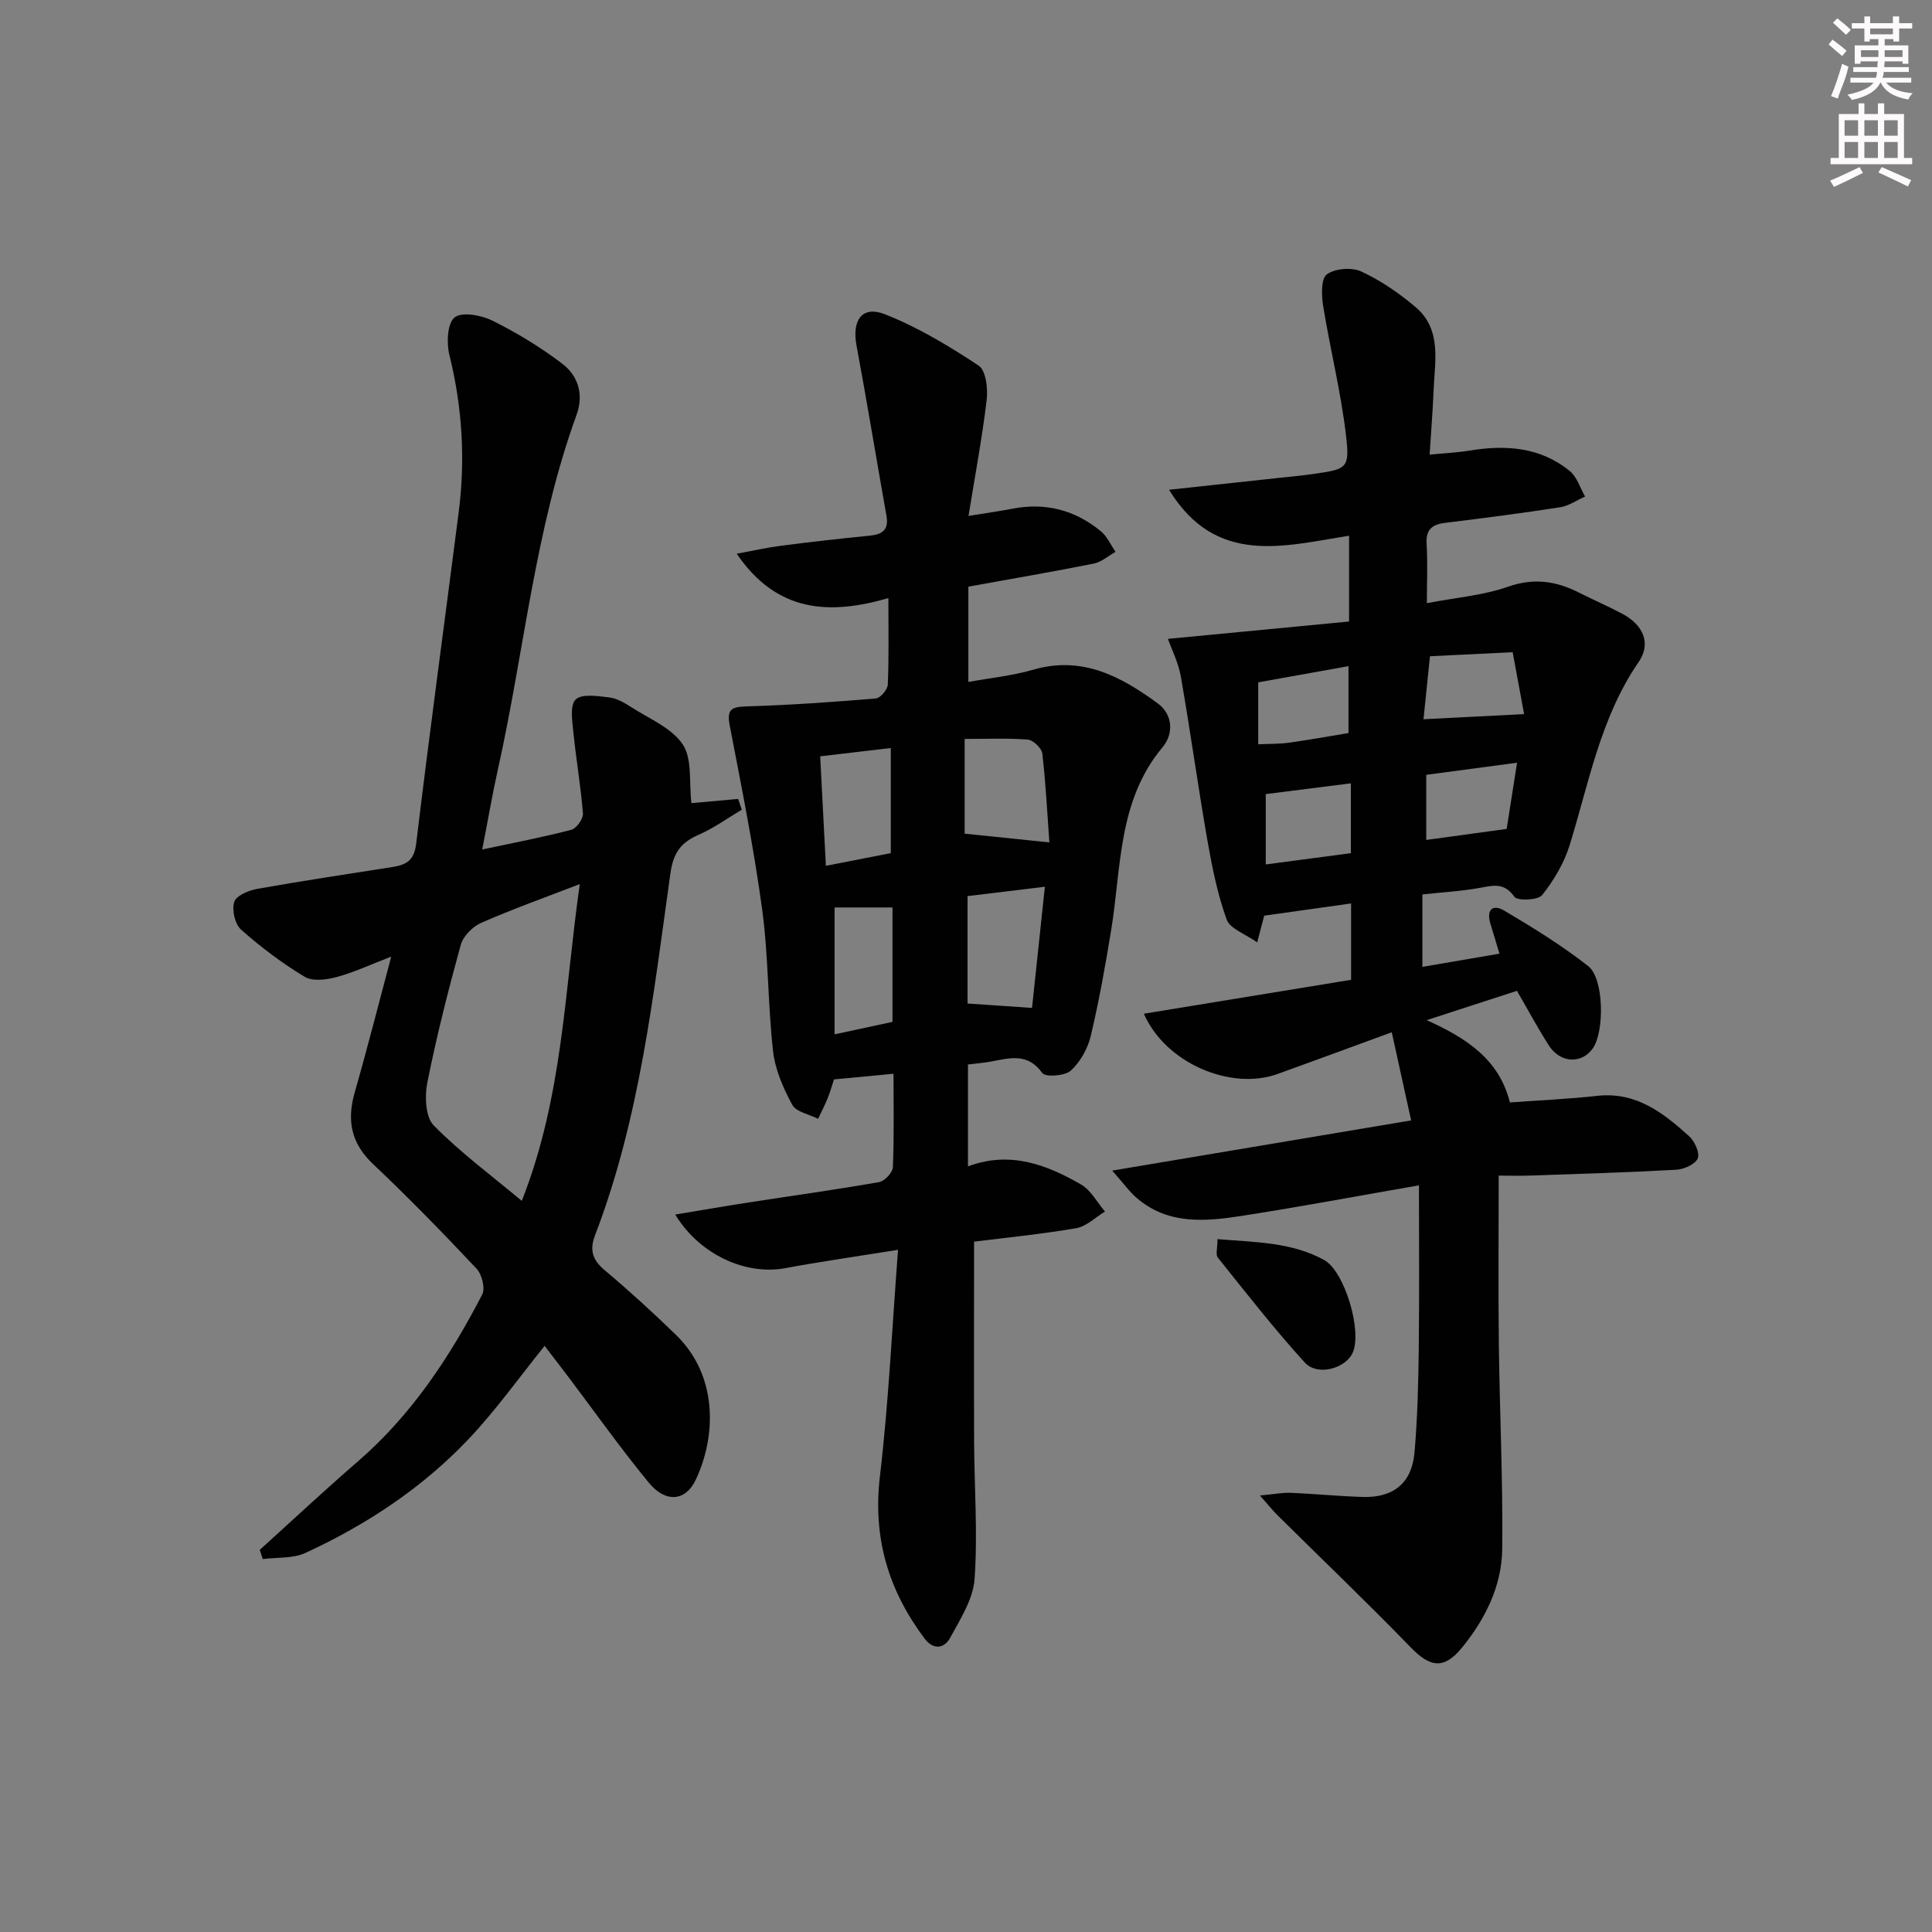 <svg enable-background="new 0 0 400 400" viewBox="0 0 400 400" xmlns="http://www.w3.org/2000/svg"><rect x="0" y="0" width="400" height="400" fill="#808080" stroke="none"/><g fill="#010102"><path d="m230.27 242.36c21.46-3.6 41.42-6.95 61.89-10.39-1.38-6.28-2.64-11.99-4.01-18.25-8.22 3-15.95 5.87-23.72 8.66-9.58 3.43-23.12-2.22-27.6-12.5 14.46-2.37 28.62-4.68 42.9-7.02 0-5.39 0-10.34 0-15.81-6.05.85-11.86 1.67-17.99 2.53-.32 1.21-.69 2.61-1.45 5.53-2.48-1.77-5.62-2.8-6.32-4.73-1.9-5.24-3.01-10.82-3.98-16.34-1.97-11.28-3.53-22.63-5.5-33.91-.51-2.93-1.92-5.7-2.68-7.86 12.83-1.23 25.08-2.4 37.5-3.59 0-6.49 0-11.76 0-17.76-13.48 2.12-27.56 6.34-37.27-9.52 8.19-.89 15.53-1.68 22.86-2.47 2.31-.25 4.63-.46 6.94-.79 7.03-1.01 7.64-1.1 6.84-7.96-1.05-9.01-3.28-17.88-4.74-26.86-.35-2.17-.45-5.62.76-6.51 1.7-1.24 5.17-1.52 7.14-.6 4.02 1.86 7.83 4.48 11.23 7.36 5.49 4.66 3.98 11.21 3.74 17.29-.17 4.12-.5 8.24-.82 13.26 3.11-.3 5.67-.41 8.19-.82 7.5-1.24 14.7-.78 20.82 4.22 1.5 1.22 2.14 3.49 3.18 5.28-1.72.76-3.37 1.94-5.16 2.22-7.87 1.22-15.78 2.25-23.69 3.21-2.76.33-4.16 1.31-3.97 4.39.24 3.91.06 7.86.06 12.26 6.12-1.18 11.67-1.61 16.74-3.39 5.38-1.89 10.01-1.21 14.79 1.22 2.97 1.51 6.04 2.82 8.97 4.39 4.29 2.29 6 6.1 3.35 9.95-7.93 11.54-10.29 25.02-14.3 37.96-1.15 3.7-3.27 7.27-5.69 10.31-.85 1.07-5.11 1.24-5.74.35-2.04-2.87-4.15-2.41-6.91-1.89-3.9.73-7.9.94-12.14 1.4v15c5.34-.91 10.36-1.77 15.95-2.73-.66-2.18-1.22-4.15-1.83-6.09-.92-2.9.31-4.31 2.87-2.8 5.97 3.53 11.91 7.2 17.35 11.47 3.29 2.58 3.37 13.6.94 17.03-2.31 3.27-6.72 3.08-9.09-.6-2.32-3.62-4.35-7.42-6.61-11.32-6.14 1.99-12.07 3.92-18.69 6.07 8.33 3.76 15 8.14 17.23 17.04 6.03-.44 12.11-.71 18.15-1.37 8-.87 13.59 3.53 18.95 8.35 1.15 1.04 2.25 3.46 1.79 4.6-.49 1.21-2.84 2.26-4.43 2.35-10.13.57-20.27.86-30.41 1.21-1.96.07-3.92.01-6.37.01 0 12.02-.11 23.45.03 34.88.17 14.14.86 28.28.7 42.41-.09 7.65-3.49 14.5-8.32 20.42-3.74 4.58-6.58 4.13-10.63-.04-9.01-9.29-18.37-18.24-27.57-27.35-.98-.97-1.85-2.07-3.64-4.09 2.99-.28 4.7-.63 6.39-.56 4.98.21 9.95.71 14.92.86 6.35.18 10.14-2.89 10.69-9.23.62-7.11.79-14.27.88-21.41.13-11.28.04-22.56.04-33.88-12.43 2.16-24.48 4.43-36.59 6.31-7.6 1.18-15.34 1.91-21.84-3.69-1.45-1.23-2.56-2.82-5.08-5.67zm48.92-90.59c0-4.65 0-9.02 0-13.85-6.7 1.2-12.93 2.32-18.69 3.35v12.83c2.47-.12 4.46-.06 6.41-.34 4.09-.57 8.16-1.31 12.28-1.99zm36.36-3.92c-.77-4.14-1.57-8.48-2.37-12.82-5.71.28-11.41.56-17.12.84-.44 4.26-.88 8.52-1.34 13.04 7.21-.37 13.41-.68 20.83-1.06zm-53.49 16.56v14.56c6.26-.83 11.88-1.57 17.62-2.33 0-5.02 0-9.58 0-14.46-6.12.77-11.95 1.51-17.62 2.23zm52.03-6.5c-6.96.93-12.93 1.73-18.8 2.51v13.48c5.65-.77 10.98-1.5 16.65-2.28.67-4.23 1.34-8.55 2.15-13.71z"/><path d="m185.93 258.76c-8.98 1.44-16.19 2.46-23.35 3.8-8.07 1.5-17.66-2.68-22.78-11.1 5.37-.89 10.27-1.74 15.18-2.5 9.02-1.4 18.06-2.64 27.04-4.22 1.13-.2 2.79-1.97 2.84-3.07.27-6.3.13-12.61.13-19.36-4.26.41-8.13.77-12.32 1.17-.42 1.27-.81 2.67-1.36 4.01-.57 1.41-1.29 2.77-1.94 4.15-1.84-.94-4.54-1.42-5.35-2.92-1.86-3.43-3.54-7.27-3.97-11.1-1.09-9.73-.94-19.62-2.25-29.31-1.73-12.77-4.28-25.43-6.72-38.1-.66-3.42.41-3.86 3.52-3.96 8.92-.27 17.84-.9 26.74-1.64.93-.08 2.42-1.84 2.47-2.88.24-5.63.12-11.28.12-17.9-12.17 3.52-23.06 3.05-31.4-9.19 3.4-.62 6.3-1.28 9.24-1.66 6.1-.78 12.21-1.48 18.32-2.08 2.66-.26 3.95-1.25 3.44-4.13-2.09-11.75-4.02-23.53-6.2-35.26-.97-5.21 1.15-8.3 5.87-6.45 6.83 2.68 13.27 6.57 19.42 10.64 1.51 1 1.94 4.76 1.66 7.1-.93 7.83-2.4 15.6-3.76 24.02 3.74-.61 6.47-.99 9.17-1.51 6.82-1.31 12.91.31 18.21 4.66 1.31 1.07 2.06 2.84 3.06 4.28-1.5.84-2.92 2.12-4.53 2.44-8.46 1.69-16.96 3.14-25.94 4.77v19.73c4.48-.82 9.08-1.27 13.45-2.54 10.13-2.94 18.19 1.42 25.8 7.01 3.09 2.27 3.28 6.28.97 9.03-9.28 11.07-8.52 24.78-10.64 37.78-1.2 7.36-2.51 14.72-4.23 21.98-.63 2.63-2.17 5.42-4.14 7.21-1.22 1.11-5.27 1.39-5.9.5-3.05-4.27-6.8-3.08-10.67-2.37-1.45.27-2.94.38-4.72.6v21.1c8.69-3.26 16.26-.38 23.41 3.75 2.05 1.18 3.33 3.7 4.96 5.6-1.99 1.19-3.85 3.08-5.98 3.45-7.32 1.25-14.73 1.98-21.13 2.78 0 14.16-.04 27.77.01 41.37.04 9.48.76 19.01.1 28.44-.29 4.19-2.96 8.35-5.08 12.24-1.15 2.1-3.39 2.63-5.26.14-7.51-9.99-10.77-20.89-9.26-33.61 1.8-15.29 2.51-30.71 3.75-46.89zm13.79-86.16c5.85.61 11.33 1.17 17.54 1.81-.43-5.94-.74-12.19-1.46-18.4-.13-1.1-1.89-2.79-3-2.88-4.26-.34-8.56-.14-13.08-.14zm.6 12.93v22.24c4.47.3 8.67.59 13.35.91.86-8.08 1.74-16.46 2.66-25.09-5.8.7-10.7 1.29-16.01 1.94zm-15.89-8.9c0-7.35 0-14.36 0-21.76-4.98.59-9.52 1.12-14.62 1.72.39 7.6.77 14.93 1.18 22.67 5.03-.99 9.21-1.81 13.44-2.63zm.35 11.25c-4.58 0-8.6 0-11.99 0v26.27c4.48-.96 8.16-1.75 11.99-2.58 0-7.81 0-15.39 0-23.69z"/><path d="m53.78 320.88c6.75-6.1 13.39-12.32 20.27-18.27 11.16-9.64 19.09-21.67 25.78-34.58.67-1.29-.05-4.18-1.15-5.35-6.96-7.4-14.05-14.69-21.44-21.67-4.6-4.35-5.46-9.08-3.78-14.91 2.59-9.02 4.89-18.12 7.54-28.04-4.32 1.66-7.74 3.27-11.35 4.24-2.09.56-4.95.92-6.6-.08-4.66-2.81-9.07-6.14-13.14-9.75-1.27-1.13-1.93-4.06-1.42-5.73.4-1.29 2.96-2.39 4.72-2.7 9.31-1.66 18.67-3.06 28.01-4.53 2.79-.44 4.51-1.25 4.94-4.79 2.75-22.89 5.86-45.73 8.8-68.6 1.41-10.99.76-21.83-1.92-32.63-.62-2.48-.43-6.58 1.09-7.78 1.53-1.21 5.53-.46 7.83.68 5.02 2.49 9.89 5.46 14.36 8.84 3.37 2.54 4.61 6.38 3.03 10.72-8.61 23.7-10.8 48.83-16.24 73.23-1.18 5.29-2.09 10.65-3.27 16.7 6.64-1.42 12.6-2.55 18.45-4.08 1.06-.28 2.48-2.27 2.4-3.36-.43-5.6-1.41-11.15-1.97-16.75-.23-2.34-.77-5.64.46-6.86 1.25-1.24 4.54-.72 6.88-.45 1.58.18 3.17 1.08 4.54 1.97 3.75 2.43 8.44 4.32 10.75 7.77 2.01 2.99 1.28 7.82 1.8 12.16 2.51-.22 6.09-.54 9.67-.87.25.74.51 1.49.76 2.23-2.96 1.75-5.78 3.82-8.91 5.18-3.69 1.61-5.26 3.69-5.87 8.01-3.55 25.3-6.35 50.8-15.6 74.91-1.17 3.06-.55 5.1 1.98 7.23 5.09 4.28 10.02 8.78 14.79 13.42 8.68 8.44 8.38 20.94 4.04 30.05-2.1 4.41-6.23 4.73-9.67.55-5.91-7.19-11.3-14.81-16.91-22.24-1.5-1.98-3.02-3.94-4.67-6.1-5.33 6.6-10.11 13.35-15.74 19.29-9.59 10.12-21.14 17.74-33.77 23.57-2.59 1.2-5.88.89-8.85 1.28-.2-.62-.41-1.26-.62-1.91zm66.26-137.84c-7.25 2.8-13.94 5.18-20.42 8.03-1.78.78-3.73 2.76-4.23 4.57-2.6 9.43-5.01 18.93-6.92 28.52-.56 2.83-.39 7.1 1.33 8.85 5.48 5.58 11.85 10.28 18.23 15.62 8.51-21.58 8.84-43.47 12.01-65.59z"/><path d="m252.07 256.55c7.85.65 15.3.61 22.05 4.3 4.29 2.34 8 14.87 5.9 19.3-1.52 3.21-7.28 4.81-9.87 1.96-6.34-6.96-12.13-14.41-18.03-21.76-.47-.59-.05-1.9-.05-3.8z"/></g><path d="m378.6 9.2.8-1c.9.7 1.9 1.4 2.9 2.3l-.9 1.1c-1.1-.9-2-1.7-2.8-2.4zm.5 10.7c.9-2.1 1.6-4.3 2.3-6.7.4.2.8.4 1.3.6-.7 3.1-1.5 4.3-2.2 6.6zm.4-15.2.9-.9c1 .8 2 1.6 2.8 2.4l-1 1c-1-.9-1.9-1.8-2.7-2.5zm12.5-1.3h1.2v1.4h2.7v1.1h-2.7v2.7h-1.2v-.5h-1.8v1.3h4.9v3.8h-1.2v-.5h-3.7c0 .4-.1.9-.1 1.2h5.1v1h-5.2c0 .5-.1.9-.3 1.2h6v1h-5.2c1.1 1.3 2.9 2 5.5 2.2-.4.4-.7.8-.9 1.3-2.9-.5-4.8-1.6-5.7-3.5h-.1c-.8 1.7-2.7 2.9-5.9 3.6-.2-.4-.6-.8-.9-1.1 2.8-.6 4.6-1.4 5.4-2.5h-4.8v-1h5.3c.1-.3.2-.7.2-1.2h-4.9v-1h5c0-.4 0-.8.1-1.2h-3.6v.5h-1.2v-3.8h4.9v-1.3h-1.8v.5h-1.1v-2.7h-2.6v-1.1h2.6v-1.4h1.2v1.4h4.7v-1.4zm-6.7 8.4h3.6c0-.4 0-.9 0-1.4h-3.6zm1.9-4.7h4.7v-1.2h-4.7zm6.7 3.3h-3.7v1.4h3.7z" fill="#fcfafa"/><path d="m384.7 21.4h1.3v2.2h2.8v-2.2h1.3v2.2h4.1v9.1h1.7v1.3h-16.9v-1.3h1.7v-9.1h4.1v-2.2zm.3 13.2.7 1.2c-1.8.9-3.8 1.9-6 2.9-.2-.4-.5-.8-.8-1.3 2.4-1 4.4-2 6.1-2.8zm-3.1-6.5h2.8v-3.2h-2.8zm0 4.6h2.8v-3.3h-2.8v3.2zm4.1-4.6h2.8v-3.2h-2.8zm0 4.6h2.8v-3.3h-2.8zm3.6 1.9c2.1.9 4.1 1.8 6.1 2.7l-.7 1.3c-2.2-1.1-4.2-2-6.1-2.9zm3.3-9.7h-2.8v3.2h2.8zm-2.8 7.8h2.8v-3.3h-2.8z" fill="#fcfafa"/></svg>